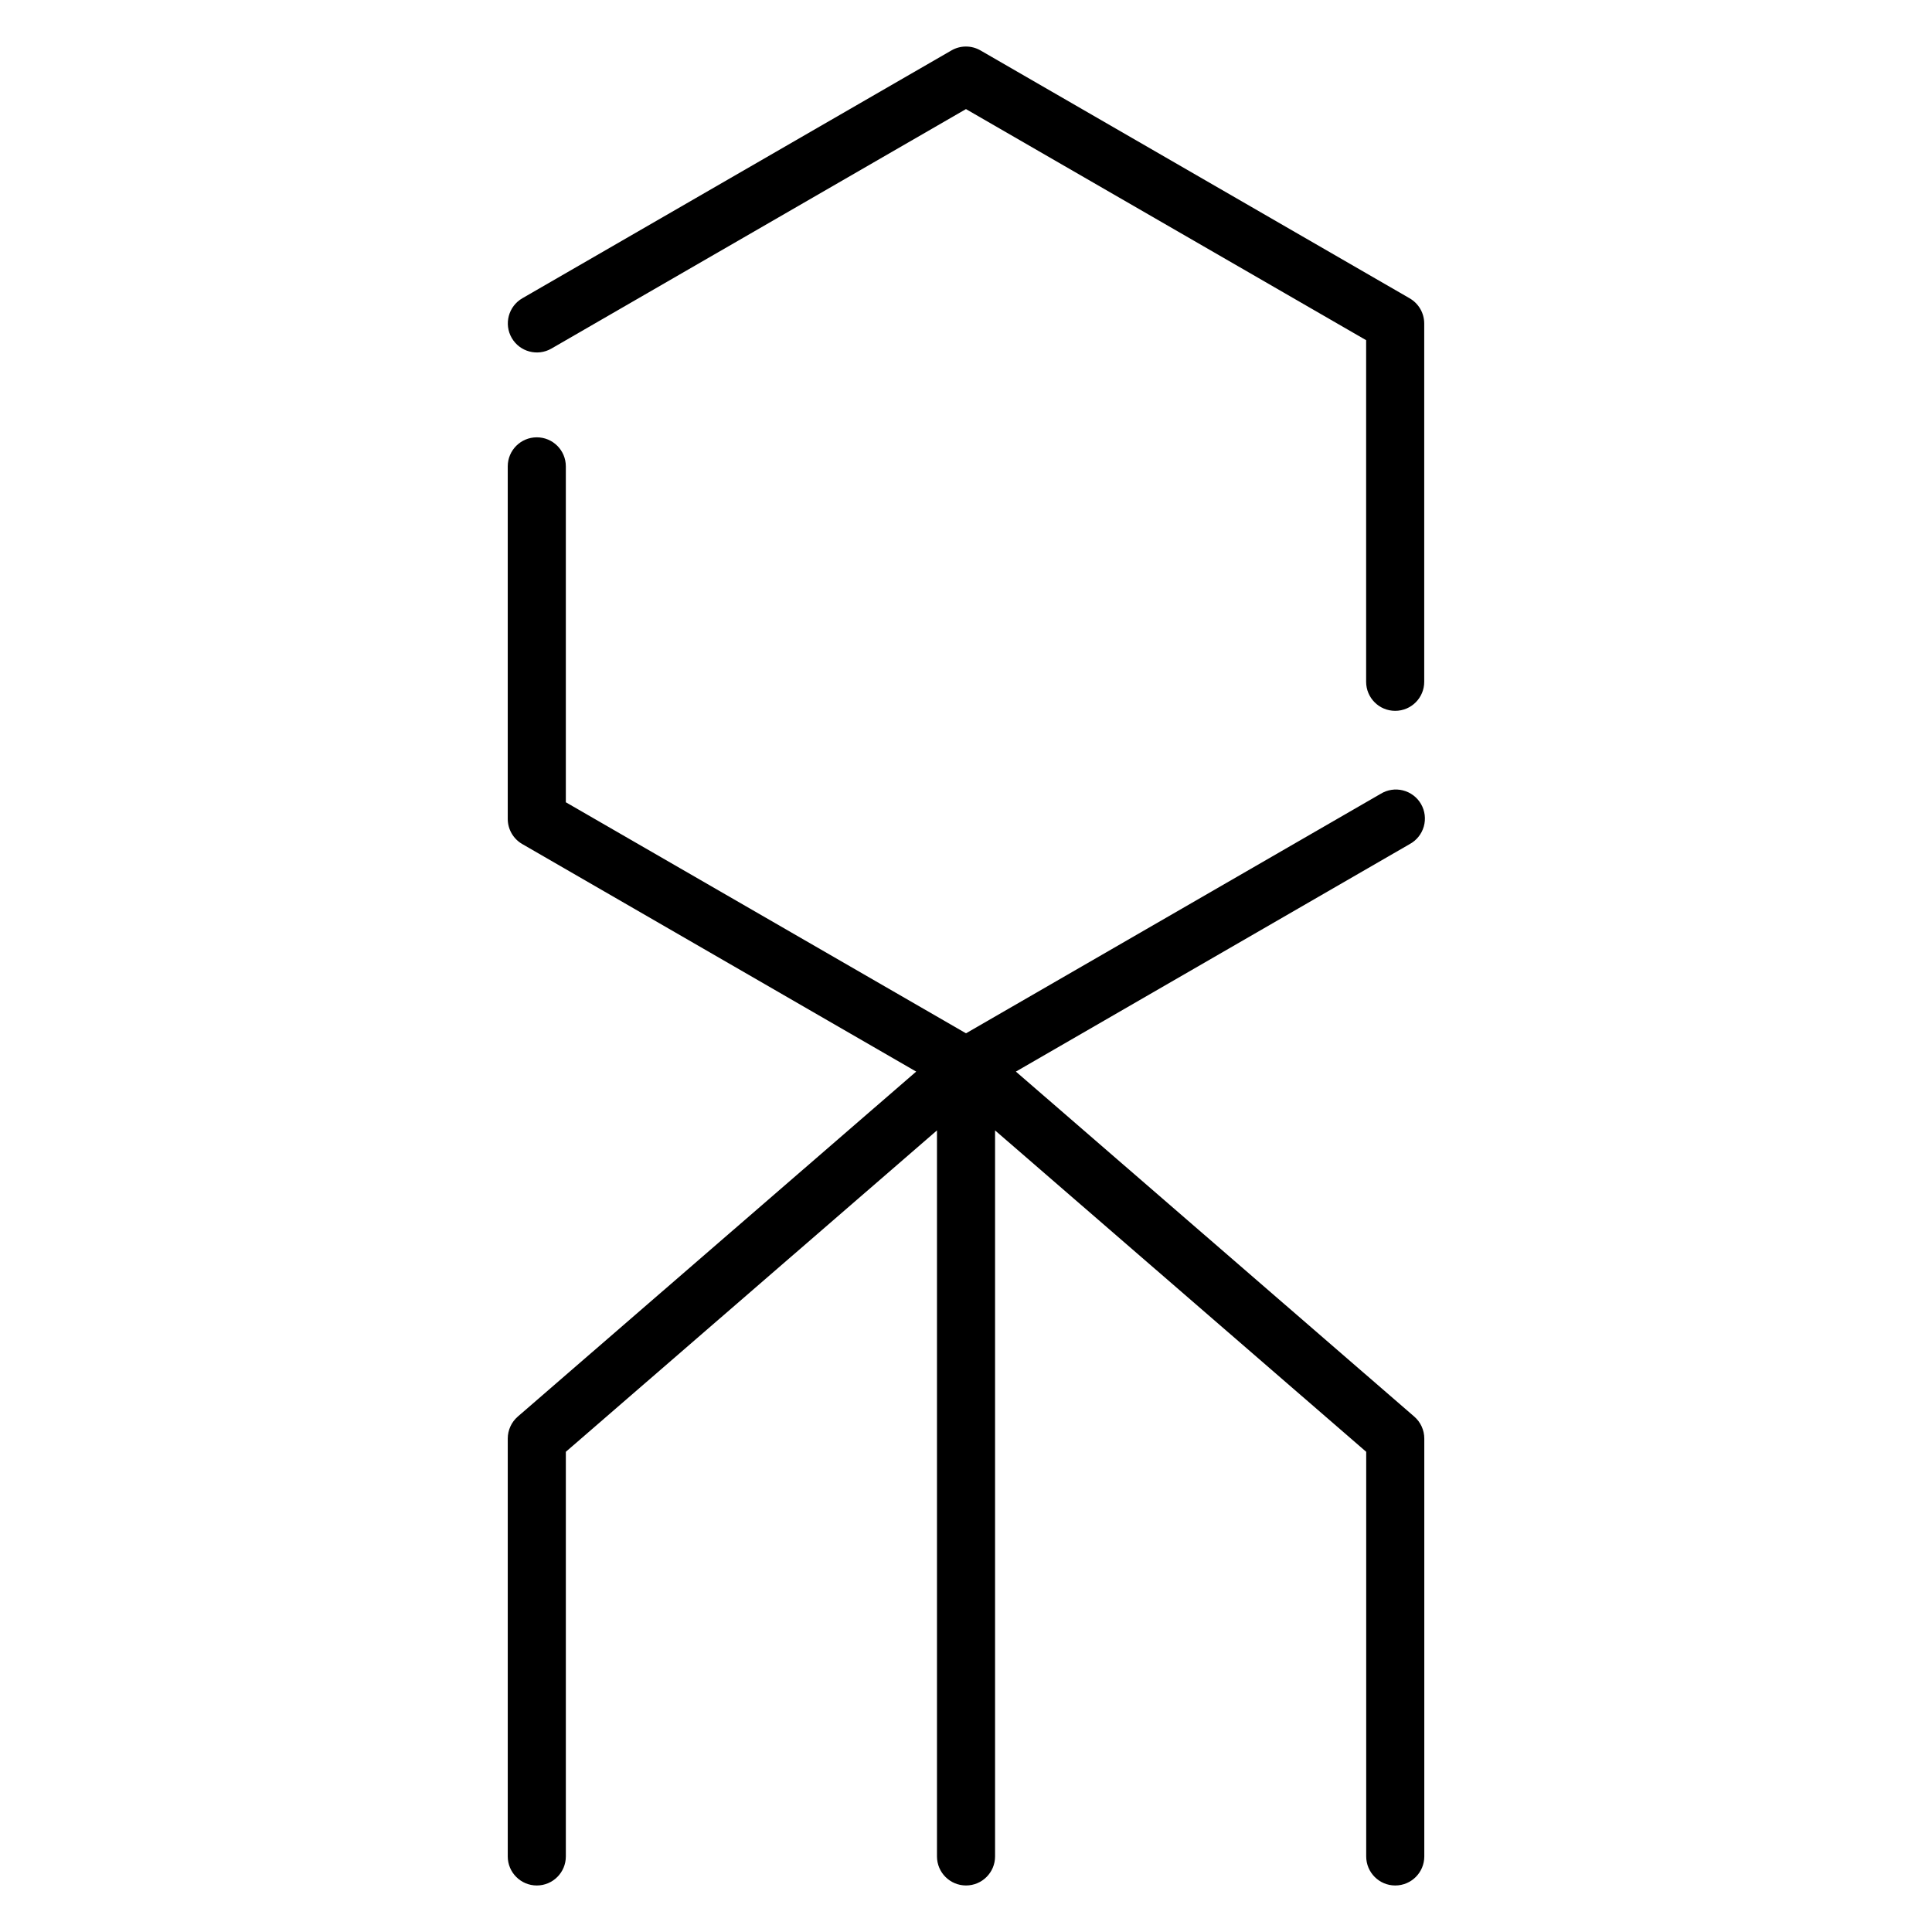 <?xml version="1.0" encoding="UTF-8"?>
<!-- Uploaded to: SVG Repo, www.svgrepo.com, Generator: SVG Repo Mixer Tools -->
<svg fill="#000000" width="800px" height="800px" version="1.1" viewBox="144 144 512 512" xmlns="http://www.w3.org/2000/svg">
 <g>
  <path d="m517.55 223.04-113.71-65.676c-2.383-1.375-5.316-1.375-7.699 0l-113.71 65.676c-3.68 2.125-4.945 6.836-2.82 10.516 2.129 3.684 6.836 4.945 10.52 2.82l109.86-63.465 106.05 61.242v90.531c0 4.25 3.445 7.695 7.695 7.695 4.254 0 7.699-3.445 7.699-7.695v-94.984c-0.012-2.754-1.496-5.297-3.891-6.66z"/>
  <path d="m518.79 519.41-105.57-91.426 104.34-60.277c1.836-0.984 3.191-2.672 3.762-4.676 0.57-2.004 0.305-4.152-0.738-5.957-1.039-1.801-2.769-3.106-4.789-3.613-2.023-0.508-4.16-0.172-5.934 0.926l-109.86 63.449-106.05-61.227v-89.02c0-4.25-3.445-7.695-7.695-7.695s-7.699 3.445-7.699 7.695v93.457c0.012 2.758 1.496 5.297 3.891 6.66l104.35 60.277-105.58 91.426c-1.688 1.465-2.656 3.59-2.66 5.824v110.74c0 4.25 3.449 7.699 7.699 7.699s7.695-3.449 7.695-7.699v-107.23l98.355-85.172v192.4c0 4.25 3.445 7.699 7.699 7.699 4.25 0 7.695-3.449 7.695-7.699v-192.4l98.355 85.172v107.23c0 4.25 3.445 7.699 7.695 7.699 4.254 0 7.699-3.449 7.699-7.699v-110.74c0-2.234-0.973-4.359-2.66-5.824z"/>
 </g>
</svg>